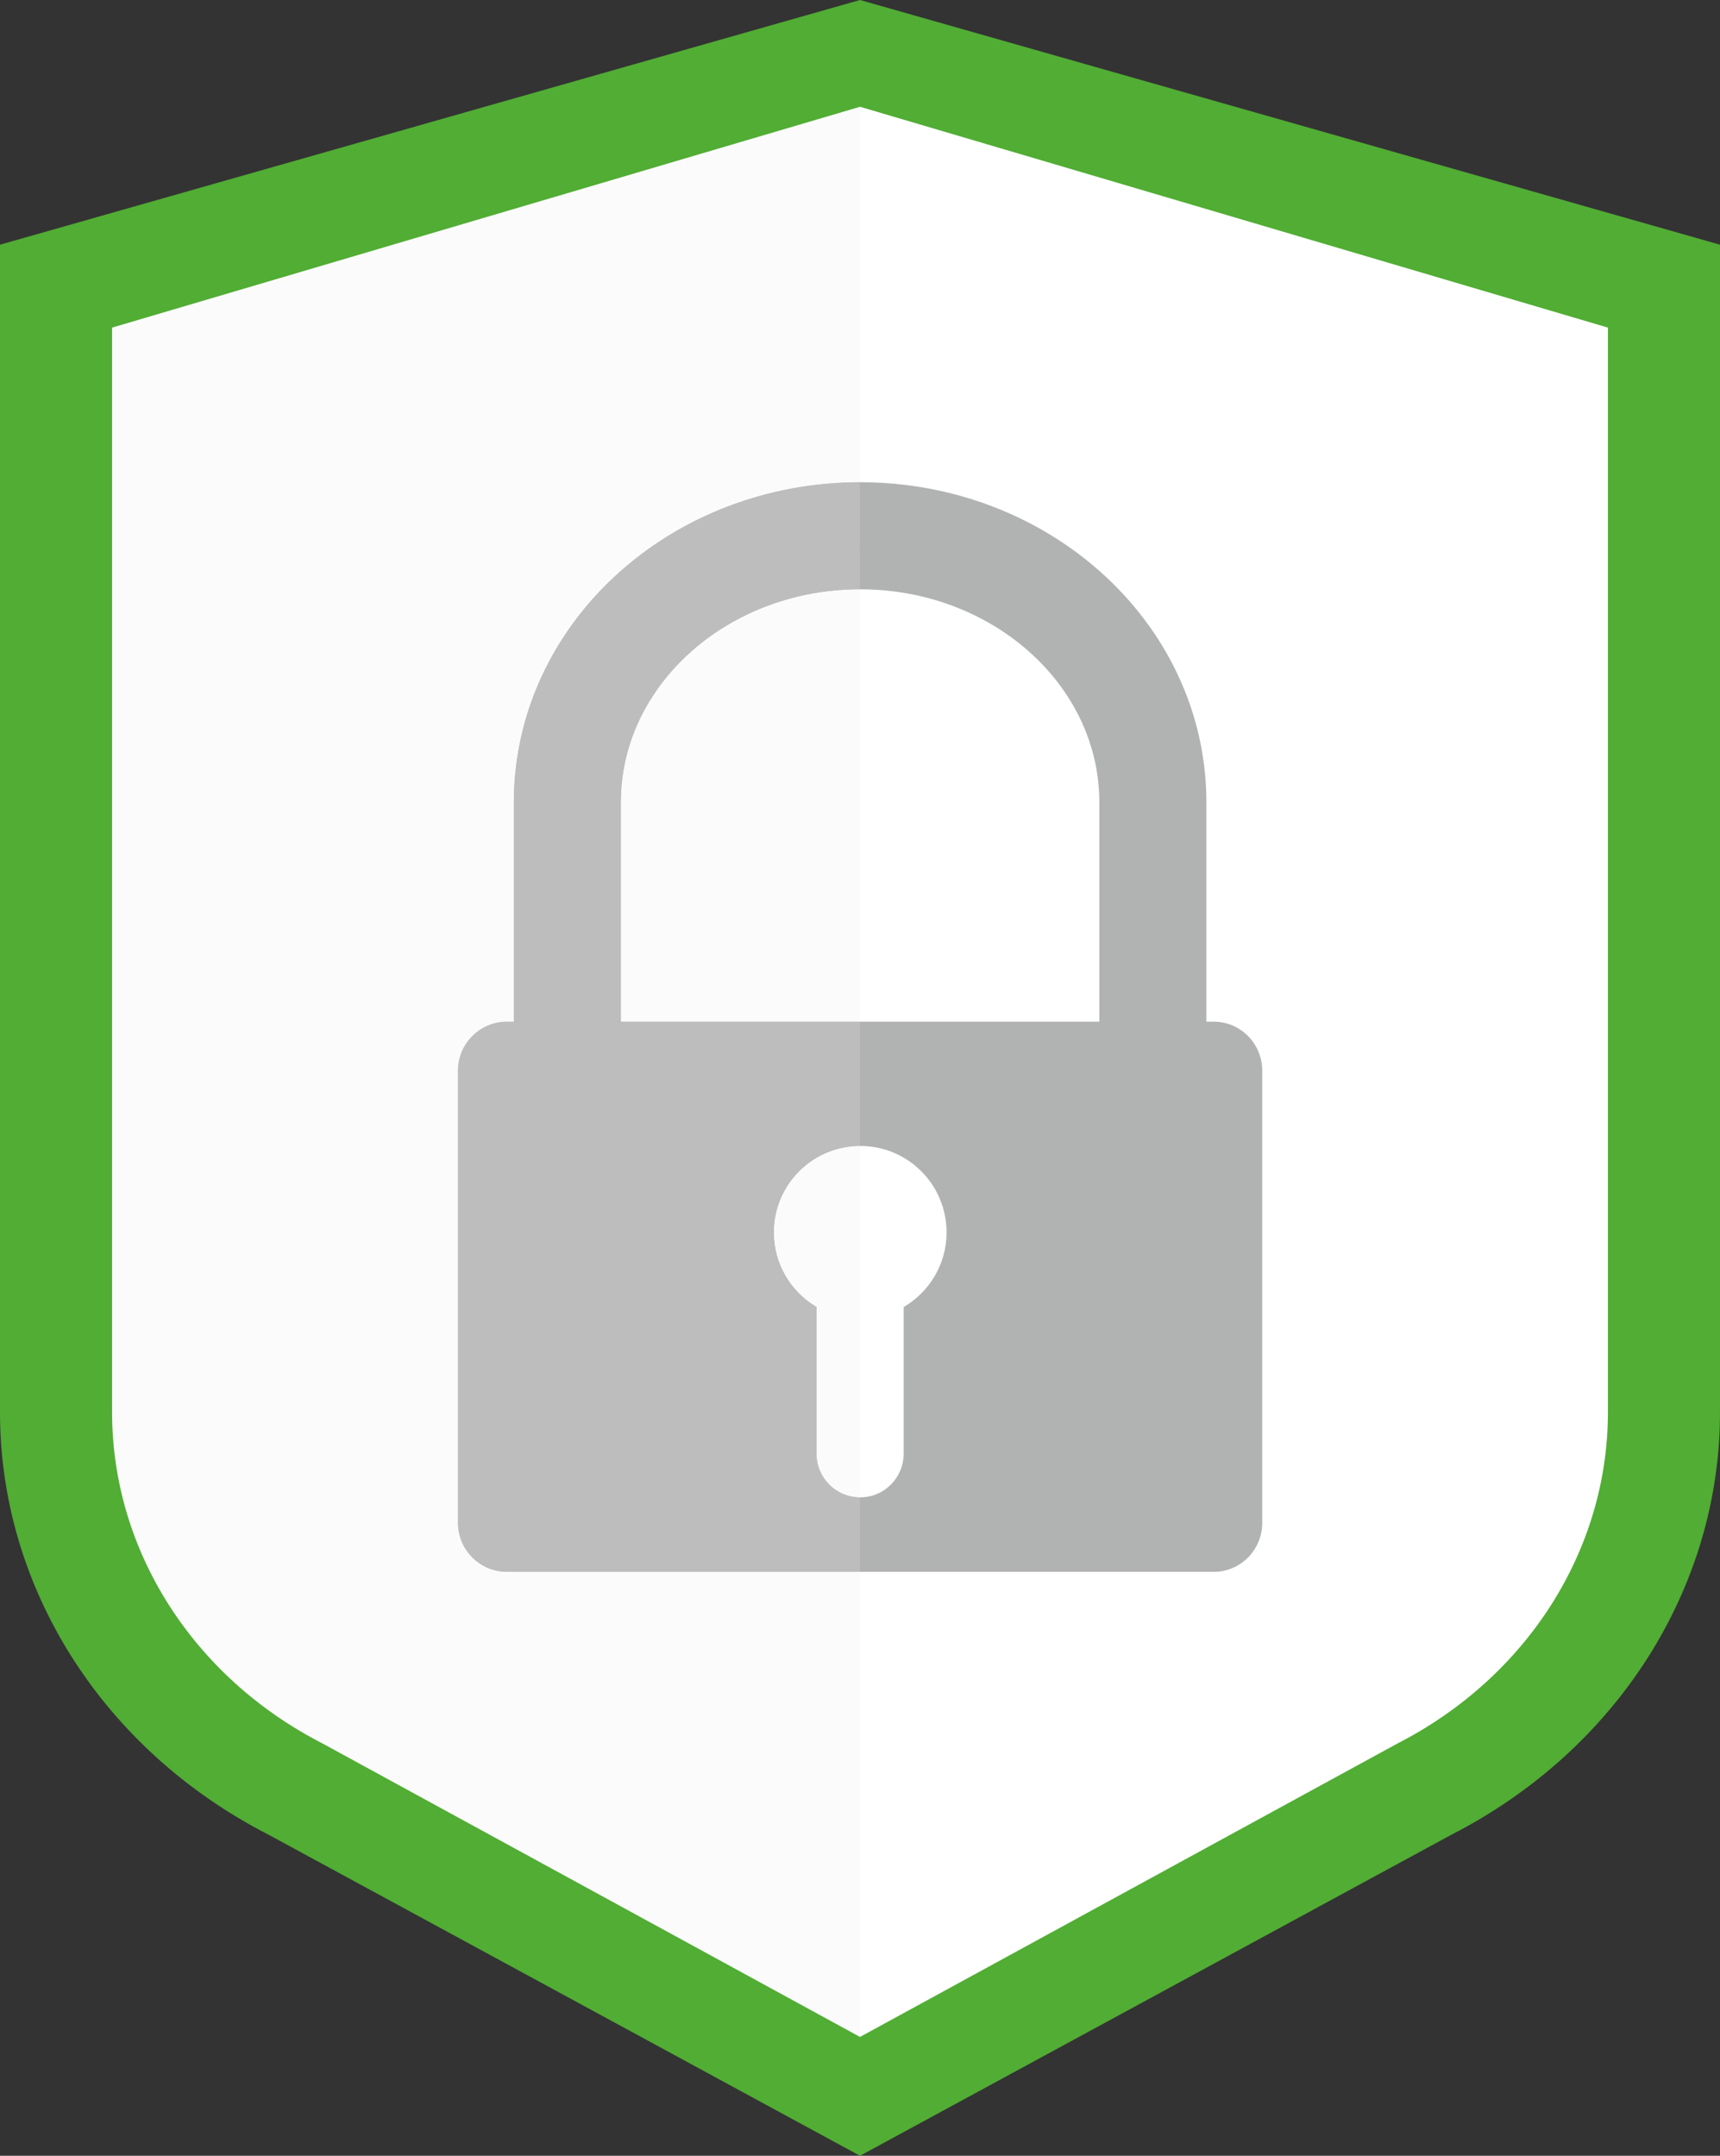<?xml version="1.0" encoding="utf-8"?>
<!-- Generator: Adobe Illustrator 16.0.3, SVG Export Plug-In . SVG Version: 6.00 Build 0)  -->
<!DOCTYPE svg PUBLIC "-//W3C//DTD SVG 1.1//EN" "http://www.w3.org/Graphics/SVG/1.1/DTD/svg11.dtd">
<svg version="1.1" id="Ebene_1" xmlns:x="http://ns.adobe.com/Extensibility/1.0/" xmlns:i="http://ns.adobe.com/AdobeIllustrator/10.0/" xmlns:graph="http://ns.adobe.com/Graphs/1.0/"
	 xmlns="http://www.w3.org/2000/svg" xmlns:xlink="http://www.w3.org/1999/xlink" xmlns:a="http://ns.adobe.com/AdobeSVGViewerExtensions/3.0/"
	 x="0px" y="0px" width="275.025px" height="344.625px" viewBox="0 0 275.025 344.625" enable-background="new 0 0 275.025 344.625"
	 xml:space="preserve">
<rect x="0" y="0" width="275.025" height="344.625" fill="#333333" stroke="none"/>
<g>
	<path fill="#FFFFFF" d="M9.261,48.635L137.489,8.665l124.436,39.959v197.533c0,0,0.654,15.036-9.328,22.565
		s-115.058,65.45-115.058,65.45L38.6,282.044c0,0-17.47-12.742-24.332-32.436C7.405,229.914,9.261,48.635,9.261,48.635L9.261,48.635
		z"/>
	<path fill="#B1B2B2" d="M99.276,190.507v-62.239c0-2.307,0.256-4.546,0.742-6.712c0.853-3.79,2.414-7.368,4.595-10.636
		c3.267-4.899,7.941-9.089,13.584-12.042c5.644-2.955,12.232-4.67,19.331-4.671c5.409,0.001,10.52,0.997,15.145,2.778
		c3.469,1.335,6.662,3.113,9.49,5.238c4.244,3.189,7.658,7.153,9.995,11.572c1.17,2.21,2.074,4.535,2.687,6.952
		c0.612,2.417,0.936,4.926,0.937,7.521v62.239H192.9v-62.239c0-3.578-0.399-7.085-1.159-10.467
		c-1.331-5.92-3.765-11.452-7.058-16.385c-4.944-7.403-11.804-13.473-19.884-17.705c-8.081-4.231-17.403-6.624-27.271-6.623
		c-7.518,0-14.723,1.389-21.297,3.921c-4.934,1.899-9.514,4.441-13.622,7.528c-6.159,4.628-11.263,10.488-14.843,17.249
		c-1.789,3.38-3.193,6.983-4.148,10.753c-0.957,3.769-1.463,7.704-1.462,11.729v62.239H99.276L99.276,190.507z"/>
	<path fill="#B1B2B2" d="M144.53,208.926c0,0.023-0.035,0.046-0.035,0.07v23.357c0,3.875-3.095,7.016-6.969,7.016
		s-6.969-3.141-6.969-7.016v-23.357c0-0.024-0.009-0.047-0.008-0.07c-4.074-2.404-6.813-6.838-6.813-11.911
		c0-7.633,6.186-13.82,13.818-13.82s13.801,6.188,13.801,13.82C151.356,202.088,148.603,206.521,144.53,208.926L144.53,208.926z
		 M194.058,163.325H81.047c-4.313,0-7.825,3.526-7.825,7.841v72.28c0,4.313,3.512,7.834,7.825,7.834h113.011
		c4.313,0,7.771-3.521,7.771-7.834v-72.28C201.83,166.852,198.372,163.325,194.058,163.325L194.058,163.325z"/>
	<path fill="#FBFBFB" d="M137.539,334.172L38.6,282.044c0,0-17.47-12.742-24.332-32.436c-4.453-12.78-5.236-93.604-5.236-148.779
		c0-29.851,0.229-52.194,0.229-52.194L137.489,8.665l0.011,68.423c-7.507,0.003-14.702,1.392-21.269,3.921
		c-4.934,1.899-9.514,4.441-13.622,7.528c-6.159,4.628-11.263,10.488-14.843,17.249c-1.789,3.38-3.193,6.983-4.148,10.753
		c-0.957,3.769-1.463,7.704-1.462,11.729v35.058h-1.108c-4.313,0-7.825,3.526-7.825,7.841v72.28c0,4.313,3.512,7.834,7.825,7.834
		h56.479L137.539,334.172L137.539,334.172z M137.513,163.325H99.276v-35.058c0-2.307,0.256-4.546,0.742-6.712
		c0.853-3.79,2.414-7.368,4.595-10.636c3.267-4.899,7.941-9.089,13.584-12.042c5.636-2.95,12.217-4.666,19.306-4.671
		L137.513,163.325L137.513,163.325z"/>
	<path fill="#BDBDBE" d="M99.276,163.325h-17.12v-35.058c-0.001-4.025,0.505-7.96,1.462-11.729c0.955-3.77,2.359-7.373,4.148-10.753
		c3.58-6.761,8.684-12.621,14.843-17.249c4.108-3.087,8.688-5.629,13.622-7.528c6.566-2.529,13.762-3.918,21.269-3.921l0.003,17.119
		c-7.089,0.005-13.67,1.721-19.306,4.671c-5.643,2.952-10.317,7.142-13.584,12.042c-2.181,3.268-3.742,6.846-4.595,10.636
		c-0.486,2.167-0.742,4.405-0.742,6.712V163.325L99.276,163.325z"/>
	<path fill="#FBFBFB" d="M137.525,239.369c-3.874-0.001-6.968-3.142-6.968-7.016v-23.357c0-0.024-0.009-0.047-0.008-0.07
		c-4.074-2.404-6.813-6.838-6.813-11.911c0-7.62,6.164-13.799,13.778-13.82L137.525,239.369L137.525,239.369z"/>
	<path fill="#BDBDBE" d="M137.526,251.28H81.047c-4.313,0-7.825-3.521-7.825-7.834v-72.28c0-4.314,3.512-7.841,7.825-7.841h56.466
		l0.002,19.869c-7.614,0.021-13.778,6.2-13.778,13.82c0,5.073,2.738,9.507,6.813,11.911c-0.001,0.023,0.008,0.046,0.008,0.07v23.357
		c0,3.874,3.094,7.015,6.968,7.016L137.526,251.28L137.526,251.28z"/>
	<path fill="#51AD34" d="M257.103,225.776c0,22.036-12.917,42.331-33.705,52.97l-85.886,46.881l-85.887-46.885
		c-20.787-10.635-33.703-30.93-33.703-52.966V52.372l119.59-35.303l119.591,35.303V225.776L257.103,225.776z M275.025,39.118
		L137.512,0L0,39.118v186.659c0,28.102,16.467,53.977,42.978,67.54l94.534,51.309l94.532-51.309
		c26.516-13.563,42.98-39.438,42.98-67.54V39.118L275.025,39.118z"/>
</g>
</svg>

